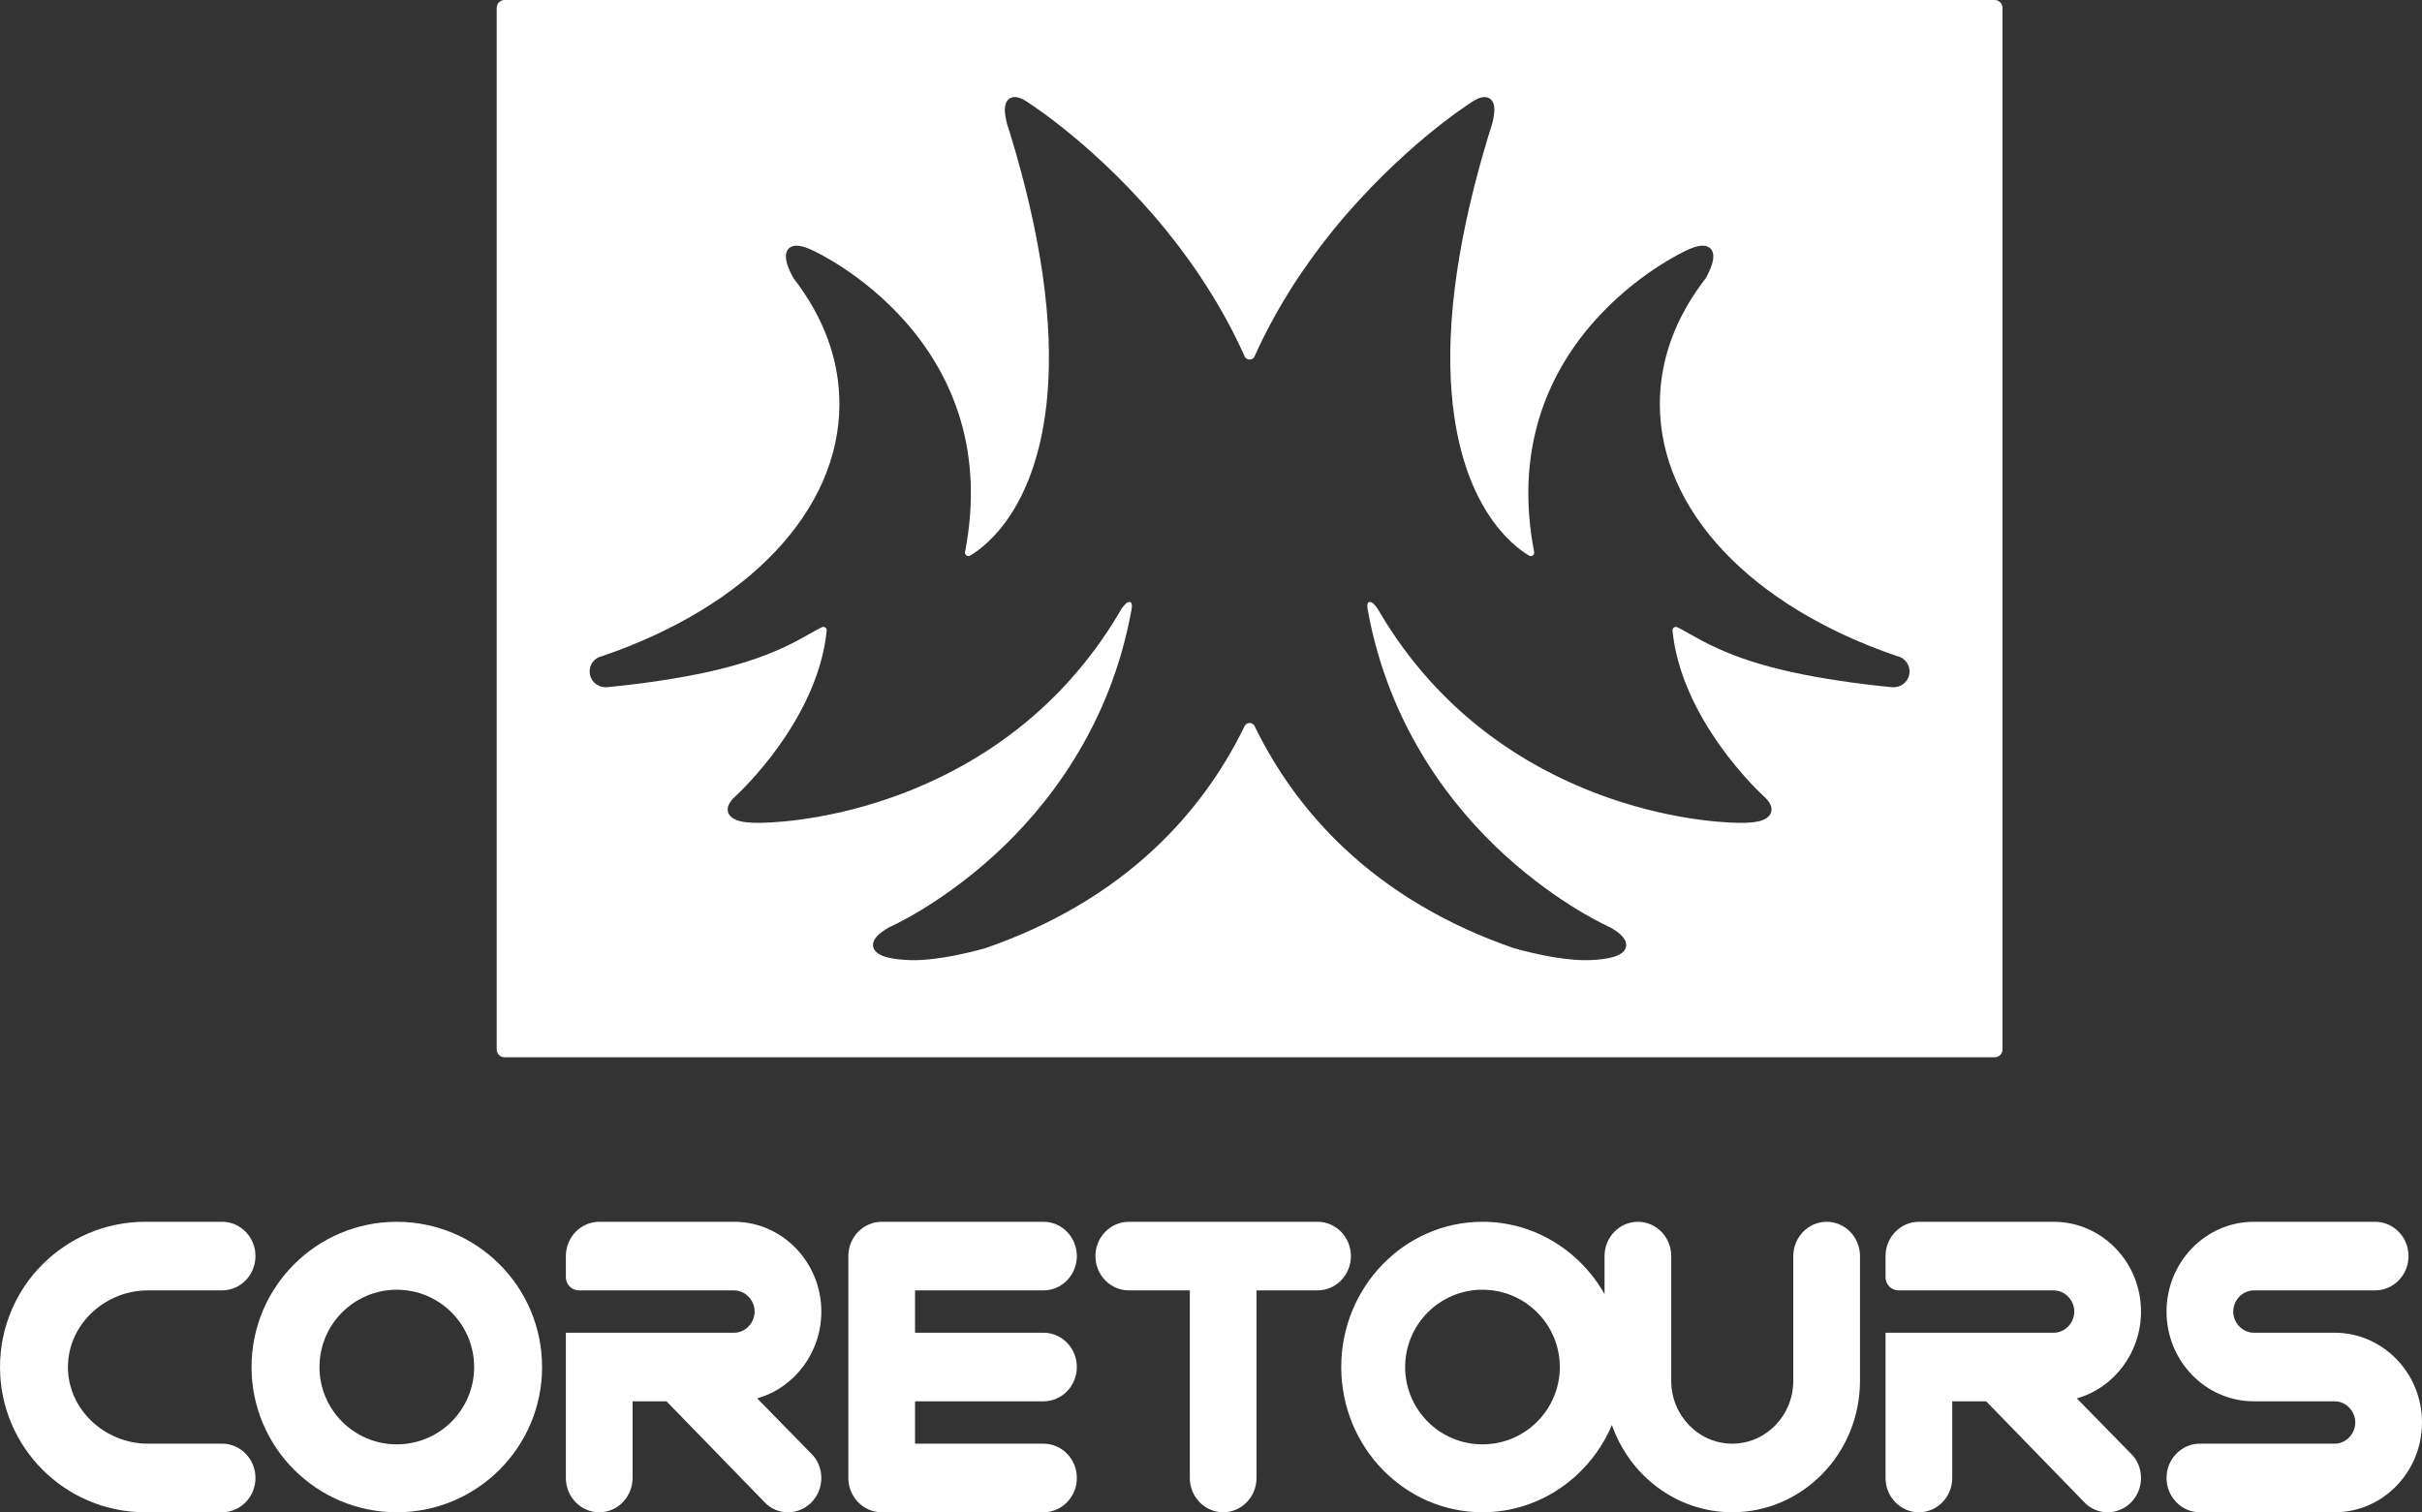 <?xml version="1.0" encoding="UTF-8"?>
<svg id="Layer_2" data-name="Layer 2" xmlns="http://www.w3.org/2000/svg" viewBox="0 0 1628.77 1017.19">
  <rect x="0" y="0" width="1628.77" height="1017.19" fill="#333333" stroke="none"/>
  <defs>
    <style>
      .cls-1 {
        fill: #fff;
      }
    </style>
  </defs>
  <g id="logo">
    <g>
      <path class="cls-1" d="M339.32,711.16h1002.06c2.92,0,5.29-2.37,5.29-5.29V5.29c0-2.92-2.37-5.29-5.29-5.29H339.32c-2.92,0-5.29,2.37-5.29,5.29v700.59c0,2.92,2.37,5.29,5.29,5.29ZM402.63,442.11c.76-.36,1.58-.64,2.43-.82,98.49-33.68,159.43-98.29,159.43-169.5,0-29.63-10.35-58.07-30.76-84.53l-.19-.29c-.51-.91-.99-1.83-1.45-2.75-1.67-3.35-2.77-6.31-3.26-8.79-1.01-5.07.61-7.56,2.15-8.76,3.04-2.37,8.16-1.78,15.63,1.79,1.34.61,33.9,15.61,62.62,48.36,17.05,19.43,29.29,41.15,36.39,64.56,8.43,27.8,9.54,58.02,3.36,89.89,0,0,0,0,0,0,0,.04-.02.08-.02.11h.01c-.02.12-.04.23-.04.35,0,1.27,1.03,2.3,2.31,2.3.33,0,.65-.07.94-.2.07-.03.13-.07.2-.11.08-.04.15-.09.22-.14,11.05-6.57,45.38-32.85,51.8-108.33v-.09c4.12-48.63-4.4-107.85-25.32-176.04-.14-.38-.8-2.19-1.49-4.6-.72-2.48-1.62-6.13-1.81-9.39-.34-5.75,1.72-8.12,3.51-9.1,3.11-1.71,7.42-.52,13.16,3.62.93.6,12.62,8.22,29.28,22.06,15.9,13.22,39.74,35.02,62.99,63.78,21.45,26.53,38.91,54.57,51.9,83.33l.11.3c.09.31.23.62.41.91l.27.39c.72.91,1.79,1.43,2.94,1.44,1.15-.01,2.22-.53,2.94-1.44l.27-.39c.18-.29.31-.6.41-.91l.11-.3c12.99-28.76,30.45-56.8,51.9-83.33,23.25-28.75,47.09-50.55,62.99-63.78,16.65-13.85,28.34-21.46,29.28-22.06,5.75-4.14,10.05-5.33,13.16-3.62,1.79.98,3.85,3.36,3.51,9.1-.2,3.26-1.09,6.9-1.81,9.39-.69,2.41-1.35,4.21-1.49,4.6-20.92,68.18-29.44,127.41-25.33,176.04v.09c6.42,75.49,40.76,101.77,51.8,108.33.07.05.14.1.22.14.06.04.13.08.2.11.29.13.6.2.94.2,1.28,0,2.31-1.03,2.31-2.3,0-.12-.02-.23-.04-.35h.01s-.02-.08-.02-.11c0,0,0,0,0,0-6.18-31.87-5.06-62.09,3.37-89.89,7.1-23.41,19.34-45.14,36.39-64.56,28.73-32.75,61.29-47.75,62.62-48.36,7.47-3.57,12.59-4.16,15.63-1.79,1.54,1.2,3.17,3.7,2.16,8.76-.5,2.49-1.59,5.45-3.26,8.79-.45.91-.94,1.83-1.44,2.75l-.19.29c-20.41,26.46-30.76,54.9-30.76,84.53,0,71.21,60.94,135.83,159.43,169.5.85.17,1.66.45,2.43.82,3.58,1.7,6.07,5.33,6.07,9.56,0,5.61-4.37,10.18-9.88,10.55-.24.02-1.39.04-1.63.04-24.66-2.37-48.33-5.98-66.98-10.04-19.86-4.32-36.53-9.64-50.98-16.26-7.63-3.5-13.49-6.8-18.67-9.71-2.72-1.53-5.29-2.98-7.64-4.18-.15-.07-.29-.12-.42-.17-.3-.15-.64-.24-1-.24-1.24,0-2.24,1-2.24,2.24,0,.03,0,.06,0,.08,5.91,60.29,59.05,109.47,61.31,111.51l.1.09c4.13,3.75,5.82,7.27,5.03,10.44-.73,2.95-3.59,5.19-8.05,6.31-3.05.76-6.54,1.02-8.93,1.1-2.34.08-4.07.03-4.41.02-2.21,0-40.19-.02-88.41-16.95-28.95-10.17-55.58-24.2-79.15-41.7-29.73-22.07-54.58-49.7-73.84-82.09-.35-.56-.69-1.17-1.04-1.8-.92-1.67-1.59-2.62-3.51-4.69-1.48-1.57-2.95-1.37-3.42-1.16-.42.19-.73.94-.82,1.58-.08.58-.08,1.31,0,2.15.05.57.13.97.14,1.04,14.4,80.12,58,134.03,92.04,165.14,19.26,17.61,37.6,29.96,49.61,37.23,12.89,7.81,21.39,11.54,21.47,11.57l.23.12c7.38,4.22,10.82,8.21,10.51,12.19-.16,2.05-1.43,4.92-6.58,6.9-2.48.95-5.76,1.69-9.75,2.19-2.69.34-4.75.45-5.12.46-8.9.74-20.7-.36-35.06-3.26-10.65-2.16-18.89-4.57-18.97-4.6l-.1-.03c-44.6-15.4-82.97-38.02-114.06-67.26-24.76-23.28-44.95-50.75-60.01-81.63l-.07-.15c-.07-.17-.14-.33-.23-.49l-.21-.3c-.72-1.02-1.84-1.61-3.07-1.62-1.23.01-2.35.6-3.07,1.62l-.21.3c-.09.16-.17.32-.23.49l-.07.15c-15.06,30.89-35.25,58.35-60.01,81.63-31.09,29.23-69.47,51.86-114.06,67.25l-.1.03c-.08.03-8.32,2.44-18.97,4.6-14.37,2.91-26.16,4.01-35.06,3.26-.36-.01-2.43-.12-5.12-.46-4-.5-7.28-1.23-9.75-2.19-5.15-1.98-6.42-4.85-6.58-6.9-.3-3.97,3.13-7.96,10.51-12.19l.23-.12c.08-.04,8.59-3.76,21.47-11.57,12-7.26,30.35-19.62,49.61-37.23,34.04-31.12,77.65-85.02,92.04-165.14.01-.08.1-.47.14-1.04.09-.84.09-1.57,0-2.15-.09-.64-.4-1.39-.82-1.58-.47-.21-1.94-.41-3.42,1.16-1.93,2.07-2.59,3.02-3.51,4.69-.35.63-.69,1.24-1.04,1.8-19.26,32.38-44.11,60.02-73.84,82.09-23.57,17.5-50.2,31.53-79.15,41.7-48.22,16.93-86.2,16.95-88.41,16.95-.34.01-2.07.06-4.41-.02-2.39-.08-5.88-.34-8.93-1.1-4.46-1.12-7.31-3.36-8.05-6.31-.79-3.17.9-6.69,5.03-10.44l.1-.09c2.26-2.05,55.4-51.23,61.31-111.51,0-.03,0-.06,0-.09,0-1.24-1.01-2.24-2.25-2.24-.36,0-.69.09-1,.24-.13.05-.27.1-.42.17-2.35,1.2-4.92,2.65-7.64,4.18-5.17,2.92-11.03,6.22-18.67,9.71-14.45,6.61-31.12,11.93-50.98,16.26-18.66,4.06-42.32,7.67-66.98,10.04-.24,0-1.39-.02-1.62-.04-5.52-.36-9.88-4.94-9.88-10.55,0-4.23,2.48-7.87,6.07-9.56Z"/>
      <path class="cls-1" d="M886.04,821.8h-126.94c-12.37,0-22.43,10.35-22.43,23.07s10.06,23.07,22.43,23.07h41.04v126.17c0,12.72,10.06,23.07,22.43,23.07s22.43-10.35,22.43-23.07v-126.17h41.04c12.37,0,22.43-10.35,22.43-23.07s-10.06-23.07-22.43-23.07Z"/>
      <path class="cls-1" d="M1570.07,896.42h-54.4c-7.5,0-13.84-6.52-13.84-14.24s6.34-14.24,13.84-14.24h81.61c12.37,0,22.43-10.35,22.43-23.07s-10.06-23.07-22.43-23.07h-81.61c-32.37,0-58.7,27.09-58.7,60.38s26.33,60.38,58.7,60.38h54.4c7.5,0,13.84,6.52,13.84,14.24s-6.34,14.24-13.84,14.24h-90.67c-12.37,0-22.43,10.35-22.43,23.07s10.06,23.07,22.43,23.07h90.67c32.36,0,58.7-27.09,58.7-60.38s-26.33-60.38-58.7-60.38Z"/>
      <path class="cls-1" d="M701.74,867.94c12.37,0,22.43-10.35,22.43-23.07s-10.06-23.07-22.43-23.07h-108.81c-12.37,0-22.43,10.35-22.43,23.07v149.24c0,12.72,10.06,23.07,22.43,23.07h108.81c12.37,0,22.43-10.35,22.43-23.07s-10.06-23.07-22.43-23.07h-86.38v-28.48h86.38c12.37,0,22.43-10.35,22.43-23.07s-10.06-23.07-22.43-23.07h-86.38v-28.48h86.38Z"/>
      <path class="cls-1" d="M552.34,882.18c0-33.29-26.33-60.38-58.7-60.38h-90.67c-12.37,0-22.43,10.35-22.43,23.07v14.25c0,4.87,3.95,8.83,8.83,8.83h104.27c7.5,0,13.84,6.52,13.84,14.24s-6.34,14.24-13.84,14.24h-113.1v97.7c0,12.72,10.06,23.07,22.43,23.07s22.43-10.35,22.43-23.07v-51.55h22.83l65.84,67.73c3.97,4.38,9.74,6.89,15.84,6.89,12.37,0,22.43-10.35,22.43-23.07,0-6.29-2.44-12.22-6.7-16.3l-36.46-37.25c25.11-7.11,43.16-30.85,43.16-58.38Z"/>
      <path class="cls-1" d="M1439.8,882.18c0-33.29-26.33-60.38-58.7-60.38h-90.67c-12.37,0-22.43,10.35-22.43,23.07v14.25c0,4.87,3.95,8.83,8.83,8.83h104.27c7.5,0,13.84,6.52,13.84,14.24s-6.34,14.24-13.84,14.24h-113.1v97.7c0,12.72,10.06,23.07,22.43,23.07s22.43-10.35,22.43-23.07v-51.55h22.83l65.84,67.73c3.97,4.38,9.74,6.89,15.84,6.89,12.37,0,22.43-10.35,22.43-23.07,0-6.29-2.44-12.22-6.7-16.3l-36.46-37.25c25.11-7.11,43.16-30.85,43.16-58.38Z"/>
      <path class="cls-1" d="M1228.4,821.8c-12.37,0-22.43,10.35-22.43,23.07v83.95c0,23.28-18.41,42.22-41.04,42.22s-41.04-18.94-41.04-42.22v-83.95c0-12.72-10.06-23.07-22.43-23.07s-22.43,10.35-22.43,23.07v25.54c-16.48-29.05-47.1-48.62-82.09-48.62-52.36,0-94.97,43.83-94.97,97.69s42.6,97.69,94.97,97.69c38.9,0,72.41-24.19,87.07-58.71,11.87,34.18,43.66,58.71,80.92,58.71,47.36,0,85.9-39.64,85.9-88.37v-83.95c0-12.72-10.06-23.07-22.43-23.07ZM996.95,971.5c-28.72,0-52-23.28-52-52s23.28-52,52-52,52,23.28,52,52-23.28,52-52,52Z"/>
      <path class="cls-1" d="M266.85,821.8c-53.95,0-97.69,43.74-97.69,97.69s43.74,97.69,97.69,97.69,97.69-43.74,97.69-97.69-43.74-97.69-97.69-97.69ZM266.85,971.5c-28.72,0-52-23.28-52-52s23.28-52,52-52,52,23.28,52,52-23.28,52-52,52Z"/>
      <path class="cls-1" d="M149.37,971.04h-49.96c-28.72,0-53.72-22.83-53.72-51.55s25-51.55,53.72-51.55h49.96c12.37,0,22.43-10.35,22.43-23.07s-10.06-23.07-22.43-23.07h-51.67c-53.95,0-97.69,43.74-97.69,97.69s43.74,97.69,97.69,97.69h51.67c12.37,0,22.43-10.35,22.43-23.07s-10.06-23.07-22.43-23.07Z"/>
    </g>
  </g>
</svg>
